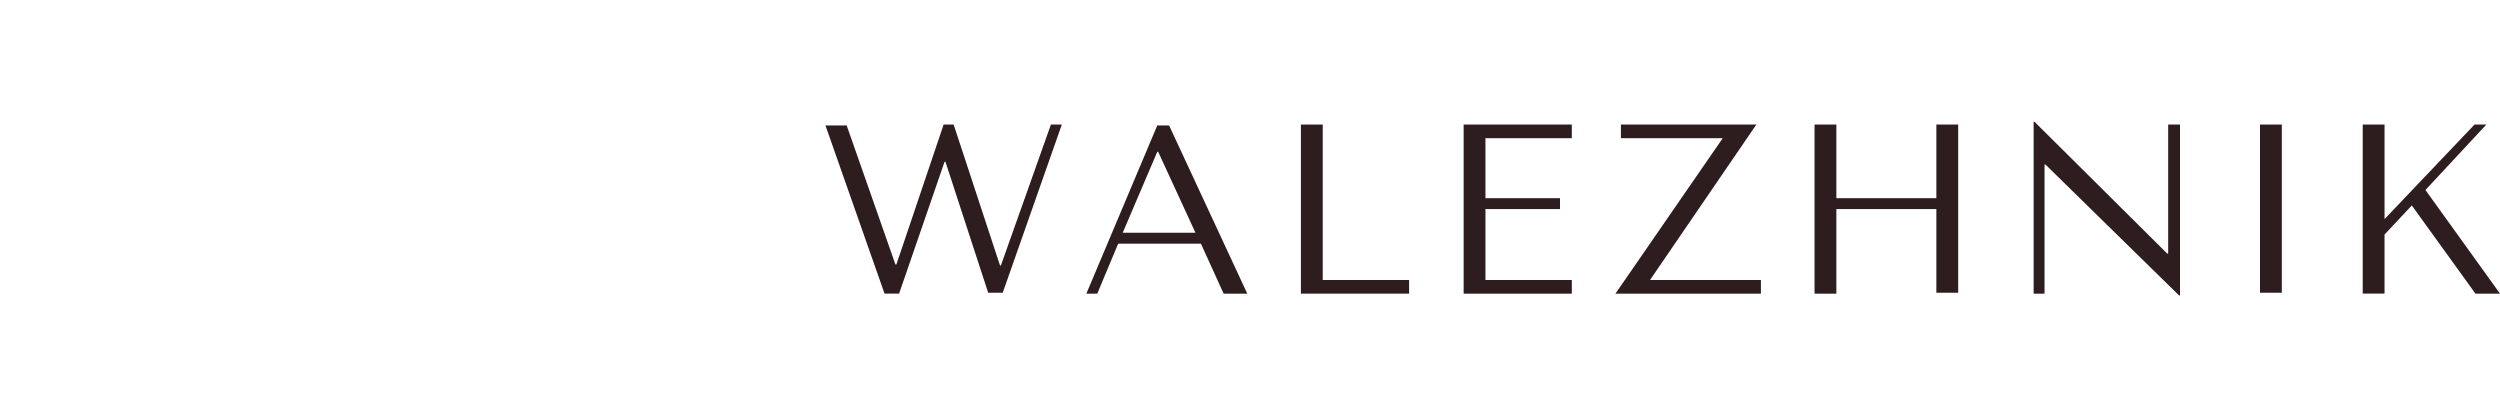 <?xml version="1.0" encoding="UTF-8"?> <!-- Generator: Adobe Illustrator 27.0.0, SVG Export Plug-In . SVG Version: 6.00 Build 0) --> <svg xmlns="http://www.w3.org/2000/svg" xmlns:xlink="http://www.w3.org/1999/xlink" id="Layer_1" x="0px" y="0px" viewBox="0 0 275 46" style="enable-background:new 0 0 275 46;" xml:space="preserve"> <style type="text/css"> .st0{display:none;fill:#2D1D1E;} .st1{fill:#2D1D1E;} </style> <path class="st0" d="M95.4,38.2c-0.2-0.1-0.4-0.2-0.7-0.2c-1.5,0.2-3.1,0.1-4.6-0.2c-1.7-0.3-9.8-3.2-11.8-4 c-0.7-0.3-1.7-0.2-2.3-0.6c-0.3-0.2-0.6-0.4-1-0.5c-0.4-0.1-0.7,0-1.1,0.1c-1.3-0.4-2.5-1.1-3.8-1.5c1-0.1,2,0,3-0.1 c0.4,0,0.8-0.2,1.3-0.2c0.6-0.1,3.7,0.4,3.7-0.2c0-0.3-0.3-0.3-0.5-0.3c-2.5-0.3-4.8-1.4-7.3-1.5c-1.1-0.3-2.1-1-3.2-1.3 c-1.7-0.4-3.2-1.1-4.6-2.1c-0.2-0.1-0.3-0.2-0.5-0.2c-0.2,0-0.4,0-0.6,0c-0.7,0.2-1.4,0.1-2-0.3c-1.8-0.9-3.6-1.6-5.5-2c0,0,0,0,0,0 c0,0,0,0,0,0c-0.2-0.2-0.4-0.2-0.6-0.3c-0.2-0.1-0.5-0.1-0.4-0.5c0.6-0.2,1.2-0.4,1.8-0.6c0,0,0,0,0,0c0,0,0,0,0,0 c2.5-0.6,4.8-1.9,7.3-2.5c1.8-0.5,3.6-1.2,5.3-2c1-0.6,2.1-0.8,3.3-0.6c0.3,0.1,0.7,0.1,1,0.1c0.2,0,0.4,0,0.6-0.2 c0.2-0.1,0.3-0.3,0.3-0.5c0.1-0.7,1.4-1.8,0.3-2.1c-1.1-0.2-2.2,0.5-3.3,0.5c-0.8,0-1.6,0.2-2.2,0.5c-1,0.6-2,1-3.1,1.3 c-0.1,0-0.2,0-0.2-0.1c1.1-1.4,2-2.9,2.7-4.5c0.6-1,1-2.2,1.2-3.3c0.6-2.3,1.6-4.5,2.8-6.5c0.3-0.5,0-1.3-0.5-1.3 c-0.2,0-0.4,0-0.6,0c-0.2,0.1-0.4,0.2-0.5,0.4c-0.6,0.8-1.2,1.7-1.6,2.6c-1.6,4-4.4,7.2-6.3,11c-0.4,0.5-0.3,1.2-0.7,1.7 c-0.3,0.3-0.5,0.7-0.6,1.1c-1.8,1.5-4.2,1.2-6,2.7c-1,0.3-1.9,0.7-2.8,1.2c-0.2,0.2-0.4,0-0.6,0c-0.3-0.2-0.6-0.5-0.8-0.8 c-0.2-0.3-0.3-0.7-0.3-1c0-0.1-0.1-0.3-0.1-0.4c-0.1-0.1-0.2-0.2-0.3-0.3c-0.1-0.1-0.2-0.1-0.4-0.1c-0.1,0-0.3,0-0.4,0 c-0.3,0.1-0.4,0.2-0.3,0.5c0.1,0.2,0.1,0.4,0.1,0.7c0,0.7-0.1,0.7-0.7,0.5c-1.1-0.4-2.2-0.8-3.3-1.2c-2.4-0.8-4.7-2.1-7.2-2.4 c-1.4-0.5-2.8-1.3-4.1-1.9c-0.9-0.5-2-1.1-2.6,0.1c-0.5,1.6,2.2,2,3.2,2.7c0.5,0.3,1,0.4,1.5,0.4c0.5-0.1,0.9,0,1.3,0.3 c3.5,2.1,7.4,3,11.1,4.5c-0.4,0.2-0.7,0.3-1.1,0.4c-1.6,0.2-3.1,0.6-4.6,1.1c-0.1,0-0.2,0.1-0.4,0.1c-0.1,0-0.3,0-0.4-0.1 c-0.8-0.3-1.6-0.8-2.3-1.3c-1.6-1.4-3.5-2.3-5.2-3.6c-1.7-1.5-3.7-2.5-5.5-3.9c-2-1.7-4.8-1.5-7.2-2c-0.5-0.1-1-0.4-1.6-0.2 c-0.5,0.2-1,0.2-1.6,0.1c-0.4-0.1-0.5,0.5-0.1,0.5c1.6,0.5,3.4,0.2,4.9,1.2c1.3,0.7,2.6,1.2,3.9,1.9c2.1,0.8,3.5,2.6,5.5,3.6 c0.7,0.3,1.4,0.8,1.9,1.4c0.9,1.1,2.1,2.1,3.4,2.7c0.4,0.2,0.7,0.4,0.9,0.8c-2.9-0.3-5.8-1-8.7-1.5c-2-0.4-4.2-0.4-6.2-1 c-2.3-0.5-4.5-1.5-6.8-1.7c-2.8-0.2-5.5-0.8-8.4-0.8c-2.4,0-4.7-0.5-7.1-0.3c-0.4,0-0.5,0.2-0.4,0.6c0.1,0.3,0.2,0.6,0.5,0.8 c0.2,0.2,0.5,0.3,0.8,0.3c2,0.3,3.9,0.8,5.9,0.3c0.6-0.1,1.3-0.1,1.9,0.1c1.4,0.5,3,0.1,4.3,0.9c1.2,0.7,2.6,1.2,4,1.3 c1.3,0.1,2.5,0.8,3.9,0.9c1.8,0.1,3.5,0.7,5.3,0.5c1-0.2,1.9-0.2,2.9,0.1c1.4,0.1,2.8,0.3,4.2,0.6c0.4,0.1,0.8,0,1.2,0.4 c-0.7,0.4-1.4,0.8-2.2,1c-1-0.3-1.9-0.5-2.9-0.7c-0.8,0-1.6,0-2.4,0c-0.7-0.1-1.4,0.8-0.6,1.2c0.8,0.4,1.7,0.4,2.5,0.6 c0.1,0,0.3,0,0.3,0.2c0,0.2-0.1,0.2-0.3,0.2c-1.4,0.6-2.9,0.9-4.2,1.6c-1.3,0.8-2.7-0.1-4.1,0.2c-2.1,0.4-4.2-0.2-6.3,0 c-0.7,0.1-1.4,0.2-2.1,0.2c-2-0.1-4,0.1-5.9,0.7c-0.4,0.1-0.7,0.2-1,0.5c-0.8,0.6,0,1.6,0.8,1.5c1.5,0.2,2.9,0.3,4.4,0.2 c2.4-0.2,4.7-0.9,7.2-0.9c0,0.1-0.1,0.1-0.1,0.2c-0.1,0-0.1,0.1-0.2,0.1c-2.3,0.7-4.6,1.1-6.9,1.9c-0.2,0.1-0.4,0.1-0.3,0.4 c0,0.2,0.2,0.3,0.4,0.4c0.9,0.3,1.5-0.3,2.4-0.1c-0.7,0.5-1.1,1.4-0.1,1.7c1.6,0.5,2.8-1.1,4.4-1.3c2.5-0.4,4.9-1.3,7-2.6 c0.2-0.2,0.5-0.3,0.8-0.3c2.5,0.2,4.9,0.3,7.4,0.4c0.9-0.1,1.7,0,2.5,0.4c-1.7,1.4-3.6,2-5.6,2.9c-1,0.5-2,0.9-3.1,1.2 c-2.2,0.3-4.1,1.5-6.1,2.4c-2.5,1-5,2-7.5,3.1c-0.8,0.5-3.4,0.8-3.3,2c0.6,1.1,2.3,0,3.2-0.4c0.6-0.3,1.2-0.6,1.8-0.8 c2.4-0.6,4.6-1.8,7.1-2.2c2.9-0.2,5.4-1.9,8.1-3c3.1-1,6-2.5,9.1-3.3c0.7-0.1,1.4-0.4,2-0.7c0.1-0.1,0.2-0.1,0.3-0.1 c0.1,0,0.2,0,0.3,0.1c3.5,1,7.1,1.7,10.8,2.3c0.9,0.1,1.7,0.6,2.3,1.4c0.7,1,1.8,1.5,2.6,2.4c0.4,0.5,0.9,0.9,1.5,1.2 c0.1,0.1,0.2,0.1,0.3,0.1c0.1,0,0.2,0,0.3-0.1s0.1-0.1,0.2-0.2c0-0.1,0-0.2,0-0.3c0-0.5-0.2-0.9-0.6-1.3c-0.7-0.6-0.8-1.5-1.3-2.2 c0.8,0,1.8,0.6,2.2-0.4c0.1-0.8,0-1.2-0.8-1.4c-1.5-0.2-2.7-1.2-4.3-1.1c-0.2,0-0.3-0.2-0.5-0.2c-1.3-0.9-2.5-1.9-3.5-3 c1.8,0,3.6-0.1,5.2,0.7c0.4,0.1,0.9,0.2,1.4,0.1c0.9,0.3,1.9,0.4,2.8,0.4c0.9-0.1,1.2,0.9,2,0.9c0.5,0.1,0.8-0.3,0.6-0.8 c0-0.1-0.1-0.1-0.1-0.2c-0.6-0.4-1.2-0.7-1.9-0.7l-0.2,0c-0.7-0.5-1.6-0.2-2.5-0.6l0-0.1c1.8,0,3.6-0.2,5.5-0.2c0.2,0,0.3,0,0.5,0.1 c0.6,0.3,1.4,0.2,2,0.5c0.4,0.2,0.8,0.3,1.2,0.4c4.7,1.5,9.6,2.8,14.1,5c1.3,0.7,2.6,0.9,4,1.4c1.4,0.6,2.8,1.2,4.3,0.9 c0.9,0.1,1.7,0,2.6-0.2c1-0.4,2.1-0.7,3.1-1C95.4,38.6,95.6,38.3,95.4,38.2z M29.7,31c0.8-0.4,1.5-0.7,2.3-1 c0.3-0.1,0.9,0.3,1.2,0.7C32.1,31,30.9,31.1,29.7,31z M42.8,30.5c-1.5,0.1-3,0.1-4.5,0.1c-1.3-0.2-2.4-1.1-3.6-1.7 c0.9-0.5,1.9-1,2.9-1.3c0.5-0.2,1,0.2,1.5,0.4c0.8,0.3,1.7,0.5,2.6,0.5c0.7,0,1,0.7,1.5,1C44.1,30.2,44.2,30.6,42.8,30.5z M48.9,34.7c-1.8-0.5-5.5-1.1-5.5-1.2c0.7-0.3,1.4-0.6,2.1-0.8c0.4-0.1,0.6,0.3,1,0.4c1.1,0.6,2.3,1.1,3.4,1.6c0,0-0.5-0.1-0.7,0 L48.9,34.7z M52.9,30.1c-1.2,0-2.5,0.2-3.7,0.1c-0.3,0-0.6,0-0.8-0.2c-0.3-0.1-0.5-0.3-0.7-0.5c-0.1-0.1-0.3-0.2-0.2-0.4 c0.1-0.1,0.2-0.1,0.4-0.1c2.3,0.4,4.8,0.1,7.1,0.9c-0.5,0.2-1-0.2-1.5,0L52.9,30.1z M60.7,28.5c-0.4-0.1-0.7-0.1-1.1-0.1 c-5.2-1.6-10.5-2-15.8-3.3c1.9-0.8,3.7-1.2,5.6-1.8c0.1-0.1,0.3-0.1,0.5-0.1c0.2,0,0.3,0.1,0.4,0.2c1.8,1.2,4,1.4,6.1,2 c1.7,0.7,3.5,1.4,5.2,2.2c1,0.3,2,0.6,3,1c0.3,0.1,0.8,0.1,1.1,0.5c-0.7,0.2-1.5,0.3-2.3,0.3C62.5,29,61.6,28.7,60.7,28.5z"></path> <g> <path class="st1" d="M93.1,13.7l5.4,15.4h0.1l5.2-15.4h1.1l5.1,15.5h0.1l5.5-15.5h1.2l-6.5,18.5h-1.6L104,17.8h-0.1l-5,14.5h-1.6 l-6.5-18.5H93.1z"></path> <path class="st1" d="M123,26.8l-2.3,5.5h-1.2l7.8-18.5h1.3l8.6,18.5h-2.6l-2.5-5.5H123z M127.4,16.7h-0.1l-3.8,8.9h8L127.4,16.7z"></path> <path class="st1" d="M143.1,32.3V13.7h2.4v17.1h9.5v1.5H143.1z"></path> <path class="st1" d="M172.9,13.7v1.5h-9.5v6.6h8.2v1.2h-8.2v7.8h9.5v1.5H161V13.7H172.9z"></path> <path class="st1" d="M193.2,13.7l-11.7,17.1h12.2v1.5h-16l11.8-17.1h-11.2v-1.5H193.2z"></path> <path class="st1" d="M202,32.3h-2.4V13.7h2.4v8.1H213v-8.1h2.4v18.5H213v-9.2H202V32.3z"></path> <path class="st1" d="M239.8,13.7v18.8h-0.1L225,18.1h-0.1v14.2h-1.2V13.4h0.1l14.6,14.5h0.1V13.7H239.8z"></path> <path class="st1" d="M251,13.7v18.5h-2.4V13.7H251z"></path> <path class="st1" d="M259.9,13.7h2.4v10.4l9.9-10.4h1.3l-6.7,7.2l8.2,11.4h-2.7l-7-9.7l-3,3.2v6.5h-2.4V13.7z"></path> </g> </svg> 